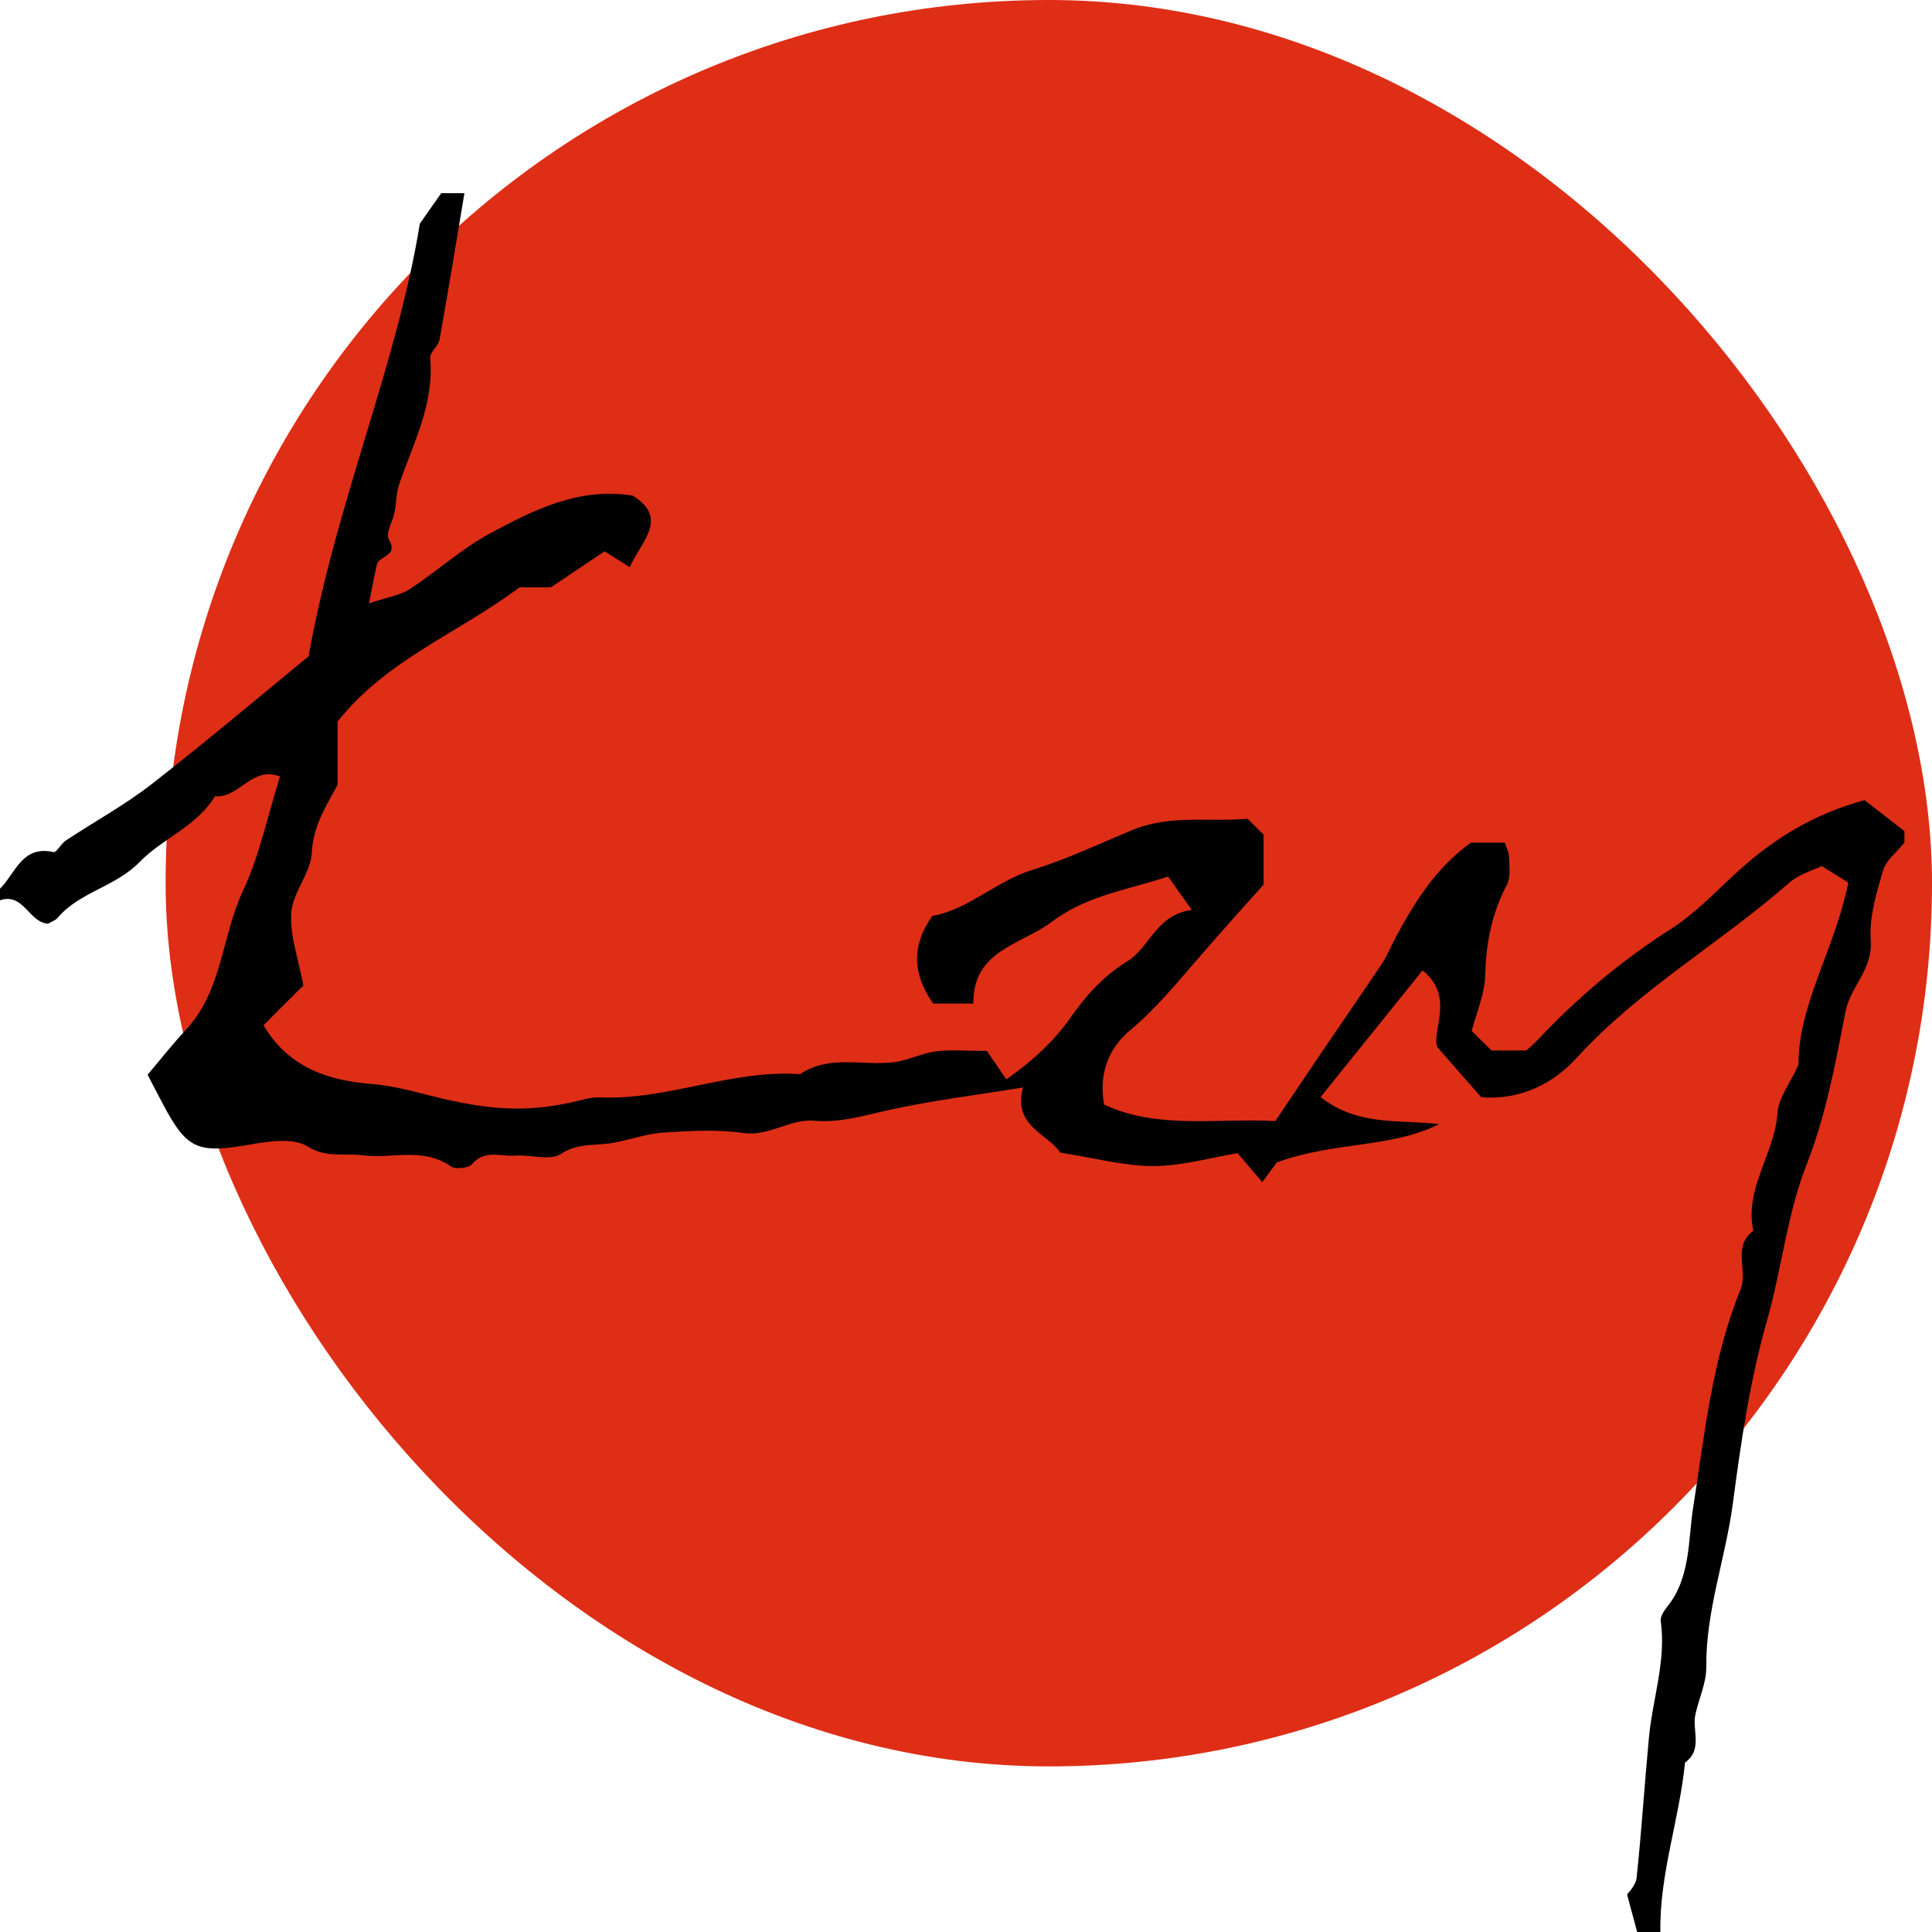 <svg width="70" height="70" viewBox="0 0 70 70" fill="none" xmlns="http://www.w3.org/2000/svg">
<rect x="6" width="64" height="64" rx="32" fill="#DE2E16"/>
<path d="M67.561 28.991C65.777 29.474 64.35 30.326 63.021 31.523C62.225 32.237 61.468 33.064 60.563 33.644C58.771 34.786 57.168 36.13 55.72 37.671C55.581 37.818 55.421 37.952 55.303 38.061H54.041C53.818 37.843 53.62 37.645 53.322 37.356C53.486 36.718 53.797 36.016 53.814 35.315C53.839 34.152 54.058 33.085 54.597 32.056C54.74 31.779 54.685 31.384 54.676 31.049C54.672 30.868 54.571 30.688 54.521 30.532H53.292C51.992 31.468 51.222 32.737 50.523 34.051C50.372 34.337 50.25 34.643 50.073 34.912C49.375 35.957 48.659 36.986 47.957 38.023C47.359 38.905 46.766 39.787 46.206 40.618C44.035 40.509 41.952 40.925 40.004 40.022C39.806 38.926 40.143 37.994 40.972 37.305C41.885 36.545 42.642 35.609 43.4 34.74C44.199 33.82 45.015 32.9 45.781 32.056V30.242C45.562 30.024 45.415 29.877 45.2 29.663C43.854 29.797 42.436 29.495 41.031 30.074C39.836 30.566 38.645 31.137 37.424 31.511C36.091 31.922 35.085 32.959 33.781 33.186C33.01 34.265 33.069 35.311 33.81 36.361H35.266C35.245 34.42 37.004 34.236 38.119 33.392C39.364 32.447 40.866 32.241 42.322 31.758C42.554 32.082 42.781 32.401 43.181 32.968C41.885 33.144 41.662 34.324 40.854 34.824C39.974 35.37 39.364 36.046 38.779 36.881C38.207 37.7 37.429 38.431 36.461 39.107C36.166 38.674 35.931 38.33 35.758 38.078C35.013 38.078 34.45 38.023 33.903 38.095C33.389 38.162 32.901 38.422 32.392 38.485C31.26 38.628 30.056 38.2 28.992 38.918C26.53 38.742 24.22 39.858 21.771 39.762C21.573 39.754 21.363 39.779 21.17 39.829C19.247 40.333 17.854 40.228 16.011 39.8C15.182 39.606 14.361 39.346 13.465 39.275C11.976 39.157 10.469 38.721 9.548 37.146C10.053 36.638 10.528 36.167 10.991 35.706C10.818 34.761 10.498 33.9 10.553 33.068C10.604 32.329 11.264 31.628 11.298 30.893C11.344 29.953 11.778 29.264 12.232 28.437V26.144C14.012 23.893 16.621 22.936 18.822 21.281H19.958C20.631 20.832 21.283 20.395 21.906 19.975C22.251 20.194 22.524 20.366 22.815 20.547C23.248 19.602 24.245 18.77 22.92 17.956C20.98 17.649 19.356 18.468 17.782 19.312C16.735 19.87 15.838 20.698 14.837 21.349C14.488 21.575 14.029 21.638 13.368 21.861C13.503 21.197 13.57 20.824 13.654 20.454C13.726 20.131 14.454 20.164 14.088 19.543C13.962 19.329 14.231 18.888 14.298 18.548C14.361 18.22 14.353 17.872 14.458 17.561C14.967 16.066 15.737 14.647 15.586 12.98C15.565 12.765 15.885 12.534 15.927 12.295C16.242 10.531 16.533 8.764 16.827 7H15.986C15.754 7.328 15.527 7.655 15.211 8.104C14.382 13.232 12.182 18.182 11.18 23.78C9.463 25.187 7.515 26.837 5.504 28.403C4.523 29.167 3.421 29.768 2.382 30.456C2.209 30.57 2.049 30.897 1.94 30.872C0.795 30.616 0.564 31.645 0 32.199V32.619C0.858 32.329 1.048 33.429 1.742 33.467C1.868 33.392 2.007 33.35 2.087 33.257C2.882 32.312 4.178 32.14 5.062 31.229C5.887 30.377 7.136 29.94 7.793 28.844C8.647 28.945 9.135 27.731 10.145 28.134C9.691 29.579 9.4 31.007 8.799 32.287C8.029 33.933 8.058 35.899 6.733 37.314C6.274 37.805 5.857 38.338 5.348 38.939C5.529 39.287 5.706 39.632 5.887 39.972C6.783 41.668 7.158 41.803 9.102 41.462C9.775 41.345 10.642 41.223 11.146 41.538C11.837 41.971 12.472 41.769 13.128 41.857C14.193 41.996 15.321 41.551 16.335 42.26C16.503 42.378 16.974 42.323 17.105 42.176C17.572 41.639 18.148 41.912 18.67 41.87C19.23 41.828 19.928 42.067 20.32 41.811C20.909 41.425 21.477 41.509 22.07 41.429C22.718 41.341 23.354 41.085 24.002 41.038C24.978 40.971 25.979 40.917 26.939 41.051C27.877 41.181 28.617 40.53 29.501 40.606C30.465 40.69 31.352 40.404 32.278 40.203C33.81 39.867 35.371 39.678 37.067 39.401C36.675 40.807 37.988 41.089 38.413 41.761C39.659 41.954 40.719 42.248 41.779 42.248C42.815 42.248 43.854 41.945 44.839 41.782C45.192 42.193 45.415 42.453 45.735 42.831C46.013 42.453 46.261 42.118 46.257 42.118C48.398 41.341 50.372 41.614 52.143 40.728C50.709 40.56 49.194 40.812 47.847 39.749C49.084 38.212 50.313 36.688 51.542 35.16C52.728 36.104 51.857 37.347 52.076 37.939C52.796 38.758 53.254 39.279 53.671 39.758C55.114 39.863 56.288 39.249 57.126 38.33C59.394 35.84 62.322 34.181 64.822 31.989C65.196 31.662 65.735 31.515 66.004 31.38C66.429 31.645 66.724 31.825 66.968 31.977C66.488 34.383 65.15 36.394 65.162 38.582C64.851 39.262 64.439 39.779 64.401 40.325C64.308 41.798 63.193 43.05 63.526 44.591C62.751 45.17 63.34 46.044 63.067 46.712C62.028 49.256 61.767 51.944 61.346 54.623C61.161 55.798 61.258 57.155 60.412 58.209C60.294 58.356 60.151 58.57 60.172 58.73C60.374 60.182 59.873 61.556 59.743 62.966C59.583 64.654 59.478 66.351 59.297 68.035C59.267 68.325 58.981 68.589 58.952 68.644C59.116 69.252 59.217 69.626 59.318 70H60.159C60.121 67.905 60.849 65.923 61.051 63.861C61.704 63.395 61.304 62.706 61.426 62.127C61.548 61.551 61.826 60.98 61.821 60.409C61.8 58.373 62.52 56.462 62.785 54.471C63.075 52.267 63.404 50.004 64.018 47.862C64.556 45.981 64.737 44.024 65.465 42.172C66.151 40.421 66.505 38.527 66.862 36.667C67.039 35.748 67.856 35.13 67.78 34.08C67.717 33.249 67.982 32.371 68.222 31.552C68.335 31.17 68.731 30.868 69 30.532V30.112C68.487 29.713 67.973 29.314 67.573 29.004L67.561 28.991Z" fill="black"/>
</svg>
